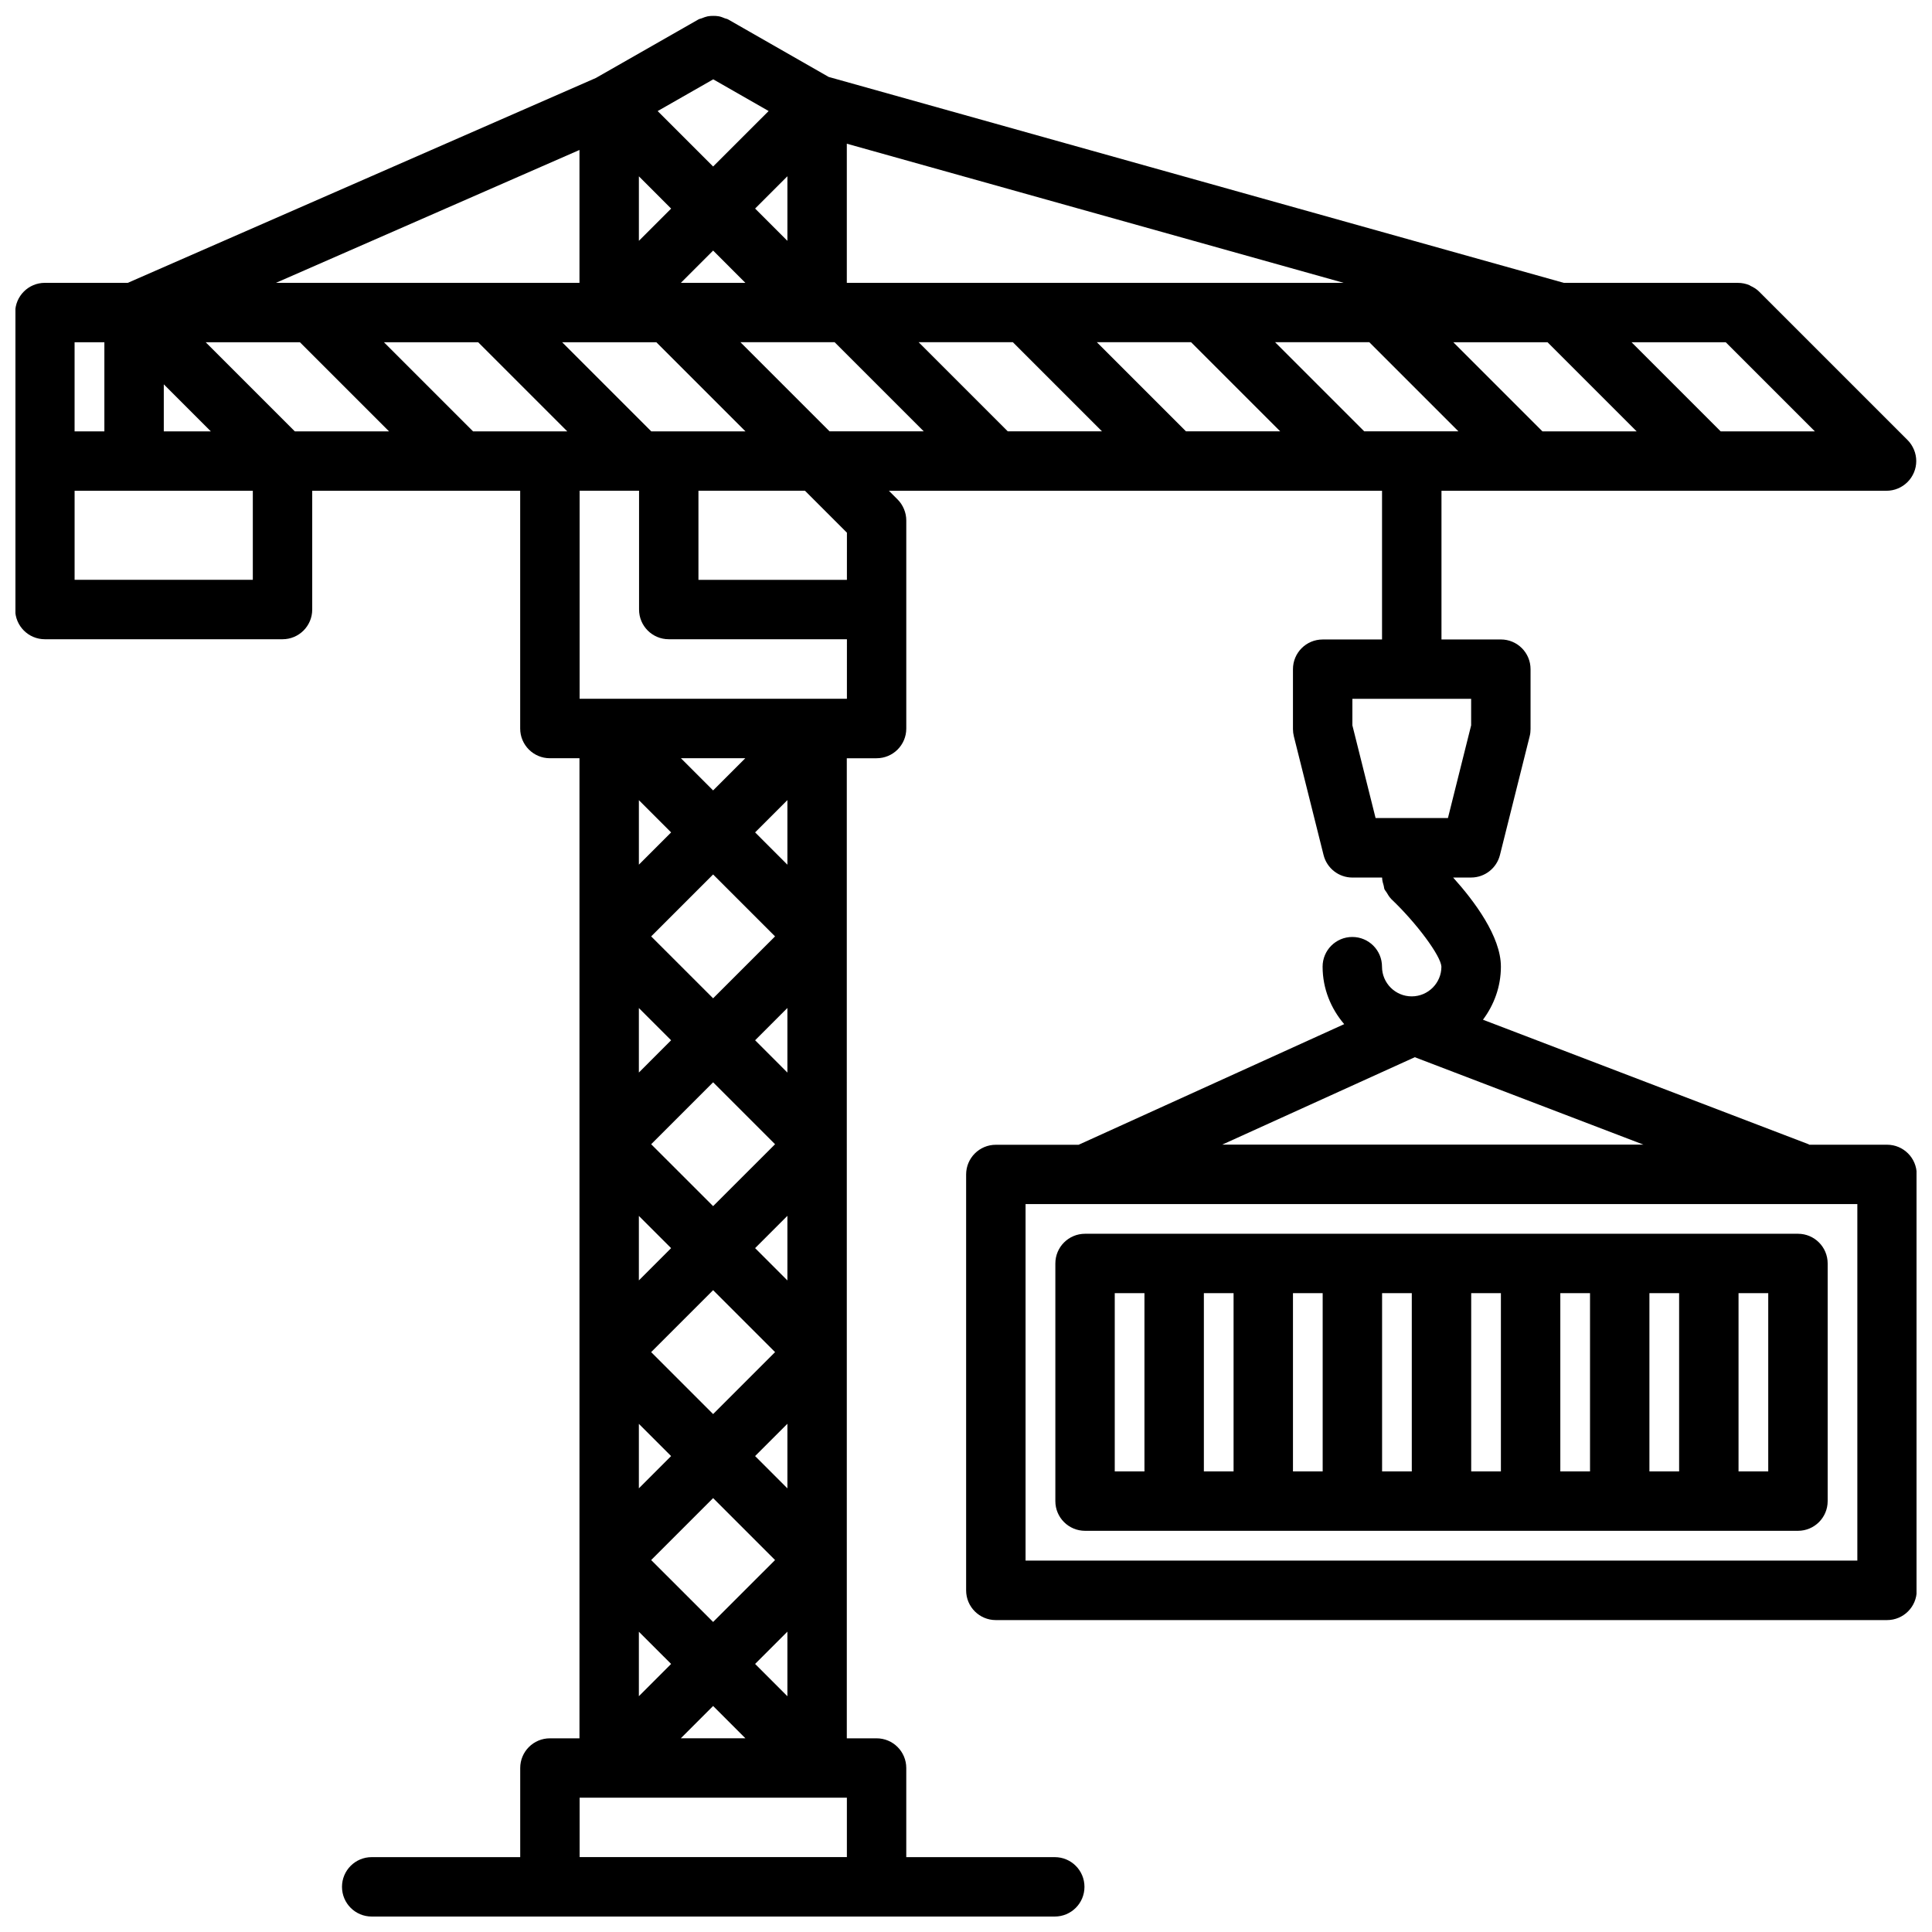 <?xml version="1.0" encoding="UTF-8"?>
<!-- Uploaded to: ICON Repo, www.svgrepo.com, Generator: ICON Repo Mixer Tools -->
<svg width="800px" height="800px" version="1.1" viewBox="144 144 512 512" xmlns="http://www.w3.org/2000/svg">
 <defs>
  <clipPath id="a">
   <path d="m148.09 148.09h503.81v503.81h-503.81z"/>
  </clipPath>
 </defs>
 <g clip-path="url(#a)">
  <path d="m644.09 447.36h-20.609c-0.07-0.031-0.117-0.094-0.188-0.125l-86.293-33c2.945-3.938 4.754-8.777 4.754-14.066 0-7.996-7.055-17.383-12.66-23.617h4.769c3.613 0 6.754-2.465 7.637-5.961l7.879-31.473c0.164-0.629 0.234-1.266 0.234-1.914v-15.871c0-4.352-3.519-7.871-7.871-7.871h-15.734v-39.406h117.95c1.023 0 2.047-0.203 3.008-0.605 1.93-0.805 3.457-2.332 4.258-4.258 0.805-1.922 0.805-4.094 0-6.016-0.402-0.969-0.977-1.844-1.707-2.566l-39.352-39.352c-0.676-0.676-1.48-1.148-2.297-1.52-0.086-0.047-0.156-0.133-0.242-0.164-0.969-0.402-2.008-0.613-3.047-0.613h-0.016-46.113l-194.84-54.574-26.68-15.258c-0.27-0.156-0.574-0.164-0.852-0.285-0.52-0.219-1.031-0.426-1.582-0.527-0.488-0.094-0.953-0.109-1.449-0.109-0.504 0-0.992 0.016-1.504 0.117-0.535 0.109-1.023 0.301-1.527 0.504-0.301 0.133-0.605 0.141-0.891 0.301l-27.207 15.531-124.05 54.293h-21.973c-4.352 0-7.871 3.519-7.871 7.871v78.707c0 4.352 3.519 7.871 7.871 7.871h62.977c4.352 0 7.871-3.519 7.871-7.871v-31.473h55.113v63.008c0 4.352 3.519 7.871 7.871 7.871h7.84v47.16 0.078 55.008 0.078 55.027 0.078 55.008 0.078 47.215h-7.832c-4.352 0-7.871 3.519-7.871 7.871v23.617h-39.359c-4.352 0-7.871 3.519-7.871 7.871s3.519 7.871 7.871 7.871h181.02c4.352 0 7.871-3.519 7.871-7.871s-3.519-7.871-7.871-7.871h-39.352v-23.617c0-4.352-3.519-7.871-7.871-7.871h-7.887l-0.004-259.73h7.894c4.352 0 7.871-3.519 7.871-7.871v-55.145c0-1.023-0.203-2.047-0.605-3.008-0.402-0.969-0.977-1.844-1.707-2.566l-2.289-2.289h130.68v39.406h-15.734c-4.352 0-7.871 3.519-7.871 7.871v15.871c0 0.645 0.078 1.281 0.234 1.914l7.879 31.473c0.875 3.496 4.023 5.961 7.637 5.961h7.856c0 0.031 0.023 0.055 0.023 0.086 0.008 0.707 0.211 1.387 0.418 2.07 0.094 0.309 0.086 0.645 0.203 0.938 0.133 0.309 0.395 0.543 0.559 0.836 0.355 0.59 0.691 1.195 1.18 1.684 0.031 0.023 0.039 0.062 0.062 0.086 6.699 6.352 13.152 15.066 13.289 17.918 0 4.344-3.527 7.871-7.871 7.871s-7.871-3.527-7.871-7.871c0-4.352-3.519-7.871-7.871-7.871s-7.871 3.519-7.871 7.871c0 5.824 2.203 11.109 5.723 15.23l-70.383 31.969h-21.938c-4.352 0-7.871 3.519-7.871 7.871v110.22c0 4.352 3.519 7.871 7.871 7.871h236.18c4.352 0 7.871-3.519 7.871-7.871l-0.004-110.23c0-4.356-3.516-7.875-7.871-7.875zm-42.746-212.66 23.617 23.617h-24.969l-23.617-23.617zm-47.23 0 23.617 23.617h-24.969l-23.617-23.617zm-185.7-52.617 131.66 36.871h-131.66zm-35.398-17.059 14.68 8.398-14.711 14.703-14.699-14.688zm19.656 25.684v17.121l-8.559-8.559zm-11.141 28.246h-17.098l8.551-8.551zm-28.219-28.227 8.543 8.551-8.543 8.543zm-15.746-6.984v35.211h-80.434zm-110.16 62.109 12.461 12.461h-12.461zm-23.641-11.152h7.894v23.617l-7.894-0.004zm47.234 62.961h-47.23v-23.602h47.23zm11.129-39.348-23.617-23.617h24.969l23.617 23.617zm47.234 0-23.617-23.617h24.969l23.617 23.617zm23.613-23.613h24.969l23.617 23.617h-24.969zm75.457 385.71v15.742h-70.824v-15.742zm-35.449-244.67 16.414 16.414-16.414 16.406-16.414-16.406zm-8.535-30.805h17.066l-8.535 8.535zm8.535 228.9-16.414-16.406 16.414-16.414 16.414 16.414zm8.555 30.828h-17.113l8.559-8.559zm7.867-102.34-16.422 16.422-16.422-16.422 16.422-16.414zm-32.836-55.09 16.414-16.414 16.414 16.414-16.414 16.406zm36.102 129.17v17.121l-8.559-8.566zm-8.559-46.531 8.559-8.559v17.121zm0-55.105 8.559-8.559v17.121zm0-55.086 8.559-8.559v17.121zm0-55.09 8.559-8.559v17.121zm-30.801 8.551v-17.09l8.543 8.543zm8.539 46.539-8.543 8.551v-17.09zm0 55.086-8.543 8.551v-17.09zm0 55.105-8.543 8.551v-17.09zm0 55.09-8.543 8.551v-17.09zm46.59-255.78h-7.824-0.156-54.945-0.156-7.754v-55.137h15.75v31.488c0 4.352 3.519 7.871 7.871 7.871h47.215zm0-31.52h-39.344v-23.617h28.223l11.125 11.125zm-4.613-39.363-23.617-23.617h24.969l23.617 23.617zm47.23 0-23.617-23.617h24.969l23.617 23.617zm47.23 0-23.617-23.617h24.969l23.617 23.617zm47.234 0-23.617-23.617h24.969l23.617 23.617zm3.023 102.49-6.148-24.57v-7.031h31.473v7.031l-6.148 24.57zm10.391 63.383 60.598 23.168h-111.63zm117.28 133.4h-220.43v-94.48h220.43z"/>
 </g>
 <path d="m431.55 549.68h188.93c4.352 0 7.871-3.519 7.871-7.871v-62.977c0-4.352-3.519-7.871-7.871-7.871h-188.93c-4.352 0-7.871 3.519-7.871 7.871v62.977c-0.004 4.348 3.516 7.871 7.871 7.871zm173.18-62.977h7.871v47.23h-7.871zm-23.617 0h7.871v47.23h-7.871zm-23.613 0h7.871v47.23h-7.871zm-23.617 0h7.871v47.23h-7.871zm-23.617 0h7.871v47.23h-7.871zm-23.617 0h7.871v47.23h-7.871zm-23.613 0h7.871v47.23h-7.871zm-23.617 0h7.871v47.23h-7.871z"/>
</svg>